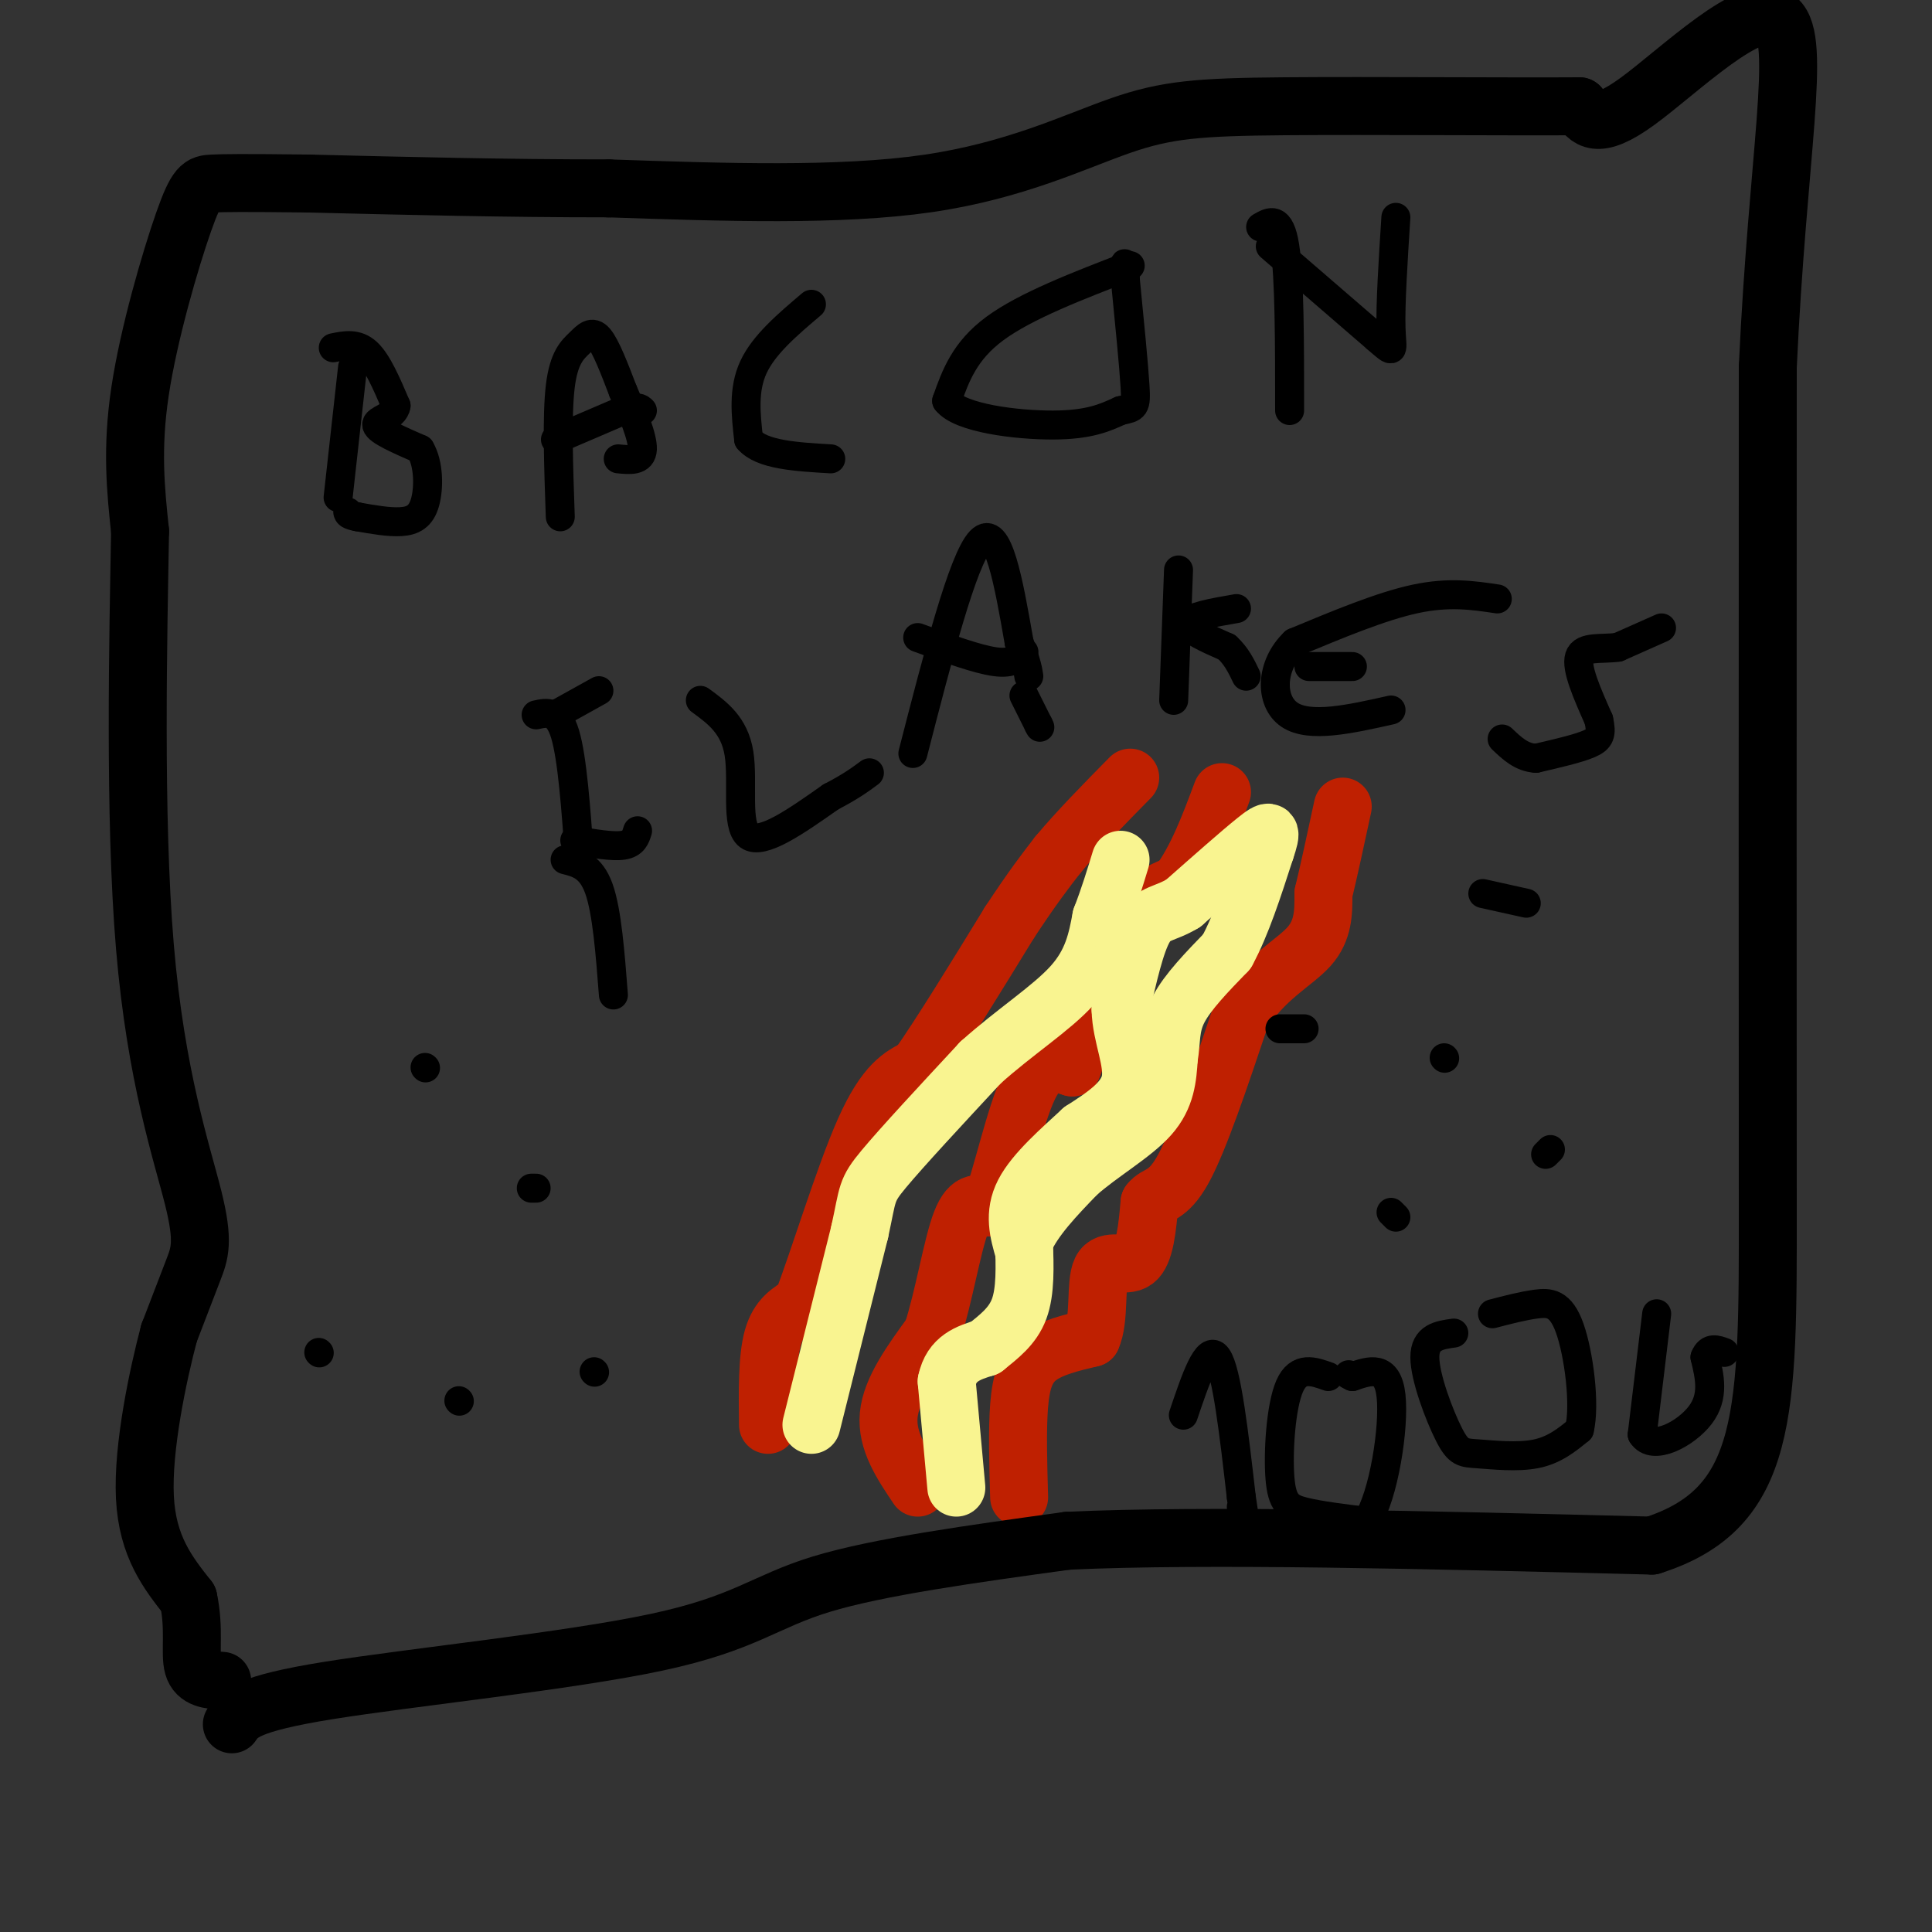 <svg viewBox='0 0 400 400' version='1.1' xmlns='http://www.w3.org/2000/svg' xmlns:xlink='http://www.w3.org/1999/xlink'><rect x="0" y="0" width="400" height="400" fill="#333333" stroke="none"/><g fill='none' stroke='#BF2001' stroke-width='12' stroke-linecap='round' stroke-linejoin='round'><path d='M211,310c-0.200,-7.000 -0.400,-14.000 0,-19c0.400,-5.000 1.400,-8.000 4,-10c2.600,-2.000 6.800,-3.000 11,-4'/><path d='M226,277c1.774,-3.810 0.708,-11.333 2,-14c1.292,-2.667 4.940,-0.476 7,-2c2.060,-1.524 2.530,-6.762 3,-12'/><path d='M238,249c1.489,-2.000 3.711,-1.000 7,-7c3.289,-6.000 7.644,-19.000 12,-32'/><path d='M257,210c4.844,-7.600 10.956,-10.600 14,-14c3.044,-3.400 3.022,-7.200 3,-11'/><path d='M274,185c1.167,-4.833 2.583,-11.417 4,-18'/><path d='M190,308c-3.250,-4.833 -6.500,-9.667 -6,-15c0.500,-5.333 4.750,-11.167 9,-17'/><path d='M193,276c2.467,-7.622 4.133,-18.178 6,-23c1.867,-4.822 3.933,-3.911 6,-3'/><path d='M205,250c2.311,-5.844 5.089,-18.956 8,-25c2.911,-6.044 5.956,-5.022 9,-4'/><path d='M222,221c2.556,-5.867 4.444,-18.533 8,-26c3.556,-7.467 8.778,-9.733 14,-12'/><path d='M244,183c3.833,-5.167 6.417,-12.083 9,-19'/><path d='M159,295c-0.083,-6.917 -0.167,-13.833 1,-18c1.167,-4.167 3.583,-5.583 6,-7'/><path d='M166,270c3.333,-8.511 8.667,-26.289 13,-36c4.333,-9.711 7.667,-11.356 11,-13'/><path d='M190,221c5.000,-7.167 12.000,-18.583 19,-30'/><path d='M209,191c4.833,-7.333 7.417,-10.667 10,-14'/><path d='M219,177c4.167,-5.000 9.583,-10.500 15,-16'/></g>
<g fill='none' stroke='#F9F490' stroke-width='12' stroke-linecap='round' stroke-linejoin='round'><path d='M198,308c0.000,0.000 -2.000,-22.000 -2,-22'/><path d='M196,286c1.000,-4.833 4.500,-5.917 8,-7'/><path d='M204,279c2.756,-2.244 5.644,-4.356 7,-8c1.356,-3.644 1.178,-8.822 1,-14'/><path d='M212,257c2.000,-4.667 6.500,-9.333 11,-14'/><path d='M223,243c4.867,-4.311 11.533,-8.089 15,-12c3.467,-3.911 3.733,-7.956 4,-12'/><path d='M242,219c0.622,-3.556 0.178,-6.444 2,-10c1.822,-3.556 5.911,-7.778 10,-12'/><path d='M254,197c3.000,-5.500 5.500,-13.250 8,-21'/><path d='M262,176c1.467,-4.289 1.133,-4.511 -2,-2c-3.133,2.511 -9.067,7.756 -15,13'/><path d='M245,187c-3.889,2.378 -6.111,1.822 -8,5c-1.889,3.178 -3.444,10.089 -5,17'/><path d='M232,209c0.111,5.533 2.889,10.867 2,15c-0.889,4.133 -5.444,7.067 -10,10'/><path d='M224,234c-4.222,3.911 -9.778,8.689 -12,13c-2.222,4.311 -1.111,8.156 0,12'/><path d='M168,295c0.000,0.000 10.000,-40.000 10,-40'/><path d='M178,255c1.778,-8.133 1.222,-8.467 5,-13c3.778,-4.533 11.889,-13.267 20,-22'/><path d='M203,220c7.067,-6.356 14.733,-11.244 19,-16c4.267,-4.756 5.133,-9.378 6,-14'/><path d='M228,190c1.667,-4.333 2.833,-8.167 4,-12'/></g>
<g fill='none' stroke='#000000' stroke-width='12' stroke-linecap='round' stroke-linejoin='round'><path d='M48,357c1.470,-2.131 2.940,-4.262 20,-7c17.060,-2.738 49.708,-6.083 68,-10c18.292,-3.917 22.226,-8.405 34,-12c11.774,-3.595 31.387,-6.298 51,-9'/><path d='M221,319c28.667,-1.333 74.833,-0.167 121,1'/><path d='M342,320c24.156,-7.667 24.044,-27.333 24,-70c-0.044,-42.667 -0.022,-108.333 0,-174'/><path d='M366,76c2.036,-44.214 7.125,-67.750 2,-72c-5.125,-4.250 -20.464,10.786 -29,17c-8.536,6.214 -10.268,3.607 -12,1'/><path d='M327,22c-14.038,0.100 -43.134,-0.148 -61,0c-17.866,0.148 -24.502,0.694 -34,4c-9.498,3.306 -21.856,9.373 -40,12c-18.144,2.627 -42.072,1.813 -66,1'/><path d='M126,39c-21.333,0.000 -41.667,-0.500 -62,-1'/><path d='M64,38c-13.901,-0.174 -17.654,-0.108 -20,0c-2.346,0.108 -3.285,0.260 -6,8c-2.715,7.740 -7.204,23.069 -9,35c-1.796,11.931 -0.898,20.466 0,29'/><path d='M29,110c-0.364,21.010 -1.273,59.033 1,86c2.273,26.967 7.727,42.876 10,52c2.273,9.124 1.364,11.464 0,15c-1.364,3.536 -3.182,8.268 -5,13'/><path d='M35,276c-2.289,8.644 -5.511,23.756 -5,34c0.511,10.244 4.756,15.622 9,21'/><path d='M39,331c1.356,6.244 0.244,11.356 1,14c0.756,2.644 3.378,2.822 6,3'/></g>
<g fill='none' stroke='#000000' stroke-width='6' stroke-linecap='round' stroke-linejoin='round'><path d='M245,293c2.500,-7.417 5.000,-14.833 7,-12c2.000,2.833 3.500,15.917 5,29'/><path d='M257,310c0.833,5.167 0.417,3.583 0,2'/><path d='M275,285c-3.083,-1.107 -6.167,-2.214 -8,2c-1.833,4.214 -2.417,13.750 -2,19c0.417,5.250 1.833,6.214 5,7c3.167,0.786 8.083,1.393 13,2'/><path d='M283,315c3.489,-5.289 5.711,-19.511 5,-26c-0.711,-6.489 -4.356,-5.244 -8,-4'/><path d='M280,285c-1.333,-0.667 -0.667,-0.333 0,0'/><path d='M301,276c-3.002,0.415 -6.003,0.829 -6,5c0.003,4.171 3.011,12.097 5,16c1.989,3.903 2.959,3.781 6,4c3.041,0.219 8.155,0.777 12,0c3.845,-0.777 6.423,-2.888 9,-5'/><path d='M327,296c1.250,-5.202 -0.125,-15.708 -2,-21c-1.875,-5.292 -4.250,-5.369 -7,-5c-2.750,0.369 -5.875,1.185 -9,2'/><path d='M343,272c0.000,0.000 -3.000,25.000 -3,25'/><path d='M340,297c2.156,3.533 9.044,-0.133 12,-4c2.956,-3.867 1.978,-7.933 1,-12'/><path d='M353,281c0.833,-2.167 2.417,-1.583 4,-1'/><path d='M73,76c0.000,0.000 -3.000,27.000 -3,27'/><path d='M69,72c2.417,-0.500 4.833,-1.000 7,1c2.167,2.000 4.083,6.500 6,11'/><path d='M82,84c-0.356,2.378 -4.244,2.822 -4,4c0.244,1.178 4.622,3.089 9,5'/><path d='M87,93c1.810,3.012 1.833,8.042 1,11c-0.833,2.958 -2.524,3.845 -5,4c-2.476,0.155 -5.738,-0.423 -9,-1'/><path d='M74,107c-1.833,-0.333 -1.917,-0.667 -2,-1'/><path d='M116,107c-0.363,-10.488 -0.726,-20.976 0,-27c0.726,-6.024 2.542,-7.583 4,-9c1.458,-1.417 2.560,-2.690 4,-1c1.440,1.690 3.220,6.345 5,11'/><path d='M129,81c1.889,4.289 4.111,9.511 4,12c-0.111,2.489 -2.556,2.244 -5,2'/><path d='M115,91c0.000,0.000 14.000,-6.000 14,-6'/><path d='M129,85c3.000,-1.000 3.500,-0.500 4,0'/><path d='M168,63c-4.917,4.167 -9.833,8.333 -12,13c-2.167,4.667 -1.583,9.833 -1,15'/><path d='M155,91c2.667,3.167 9.833,3.583 17,4'/><path d='M234,55c-10.833,4.167 -21.667,8.333 -28,13c-6.333,4.667 -8.167,9.833 -10,15'/><path d='M196,83c2.711,3.578 14.489,5.022 22,5c7.511,-0.022 10.756,-1.511 14,-3'/><path d='M232,85c2.933,-0.600 3.267,-0.600 3,-5c-0.267,-4.400 -1.133,-13.200 -2,-22'/><path d='M233,58c-0.333,-4.167 -0.167,-3.583 0,-3'/><path d='M261,47c2.000,-1.167 4.000,-2.333 5,4c1.000,6.333 1.000,20.167 1,34'/><path d='M263,51c0.000,0.000 22.000,19.000 22,19'/><path d='M285,70c4.044,3.533 3.156,2.867 3,-2c-0.156,-4.867 0.422,-13.933 1,-23'/><path d='M111,148c2.250,-0.500 4.500,-1.000 6,4c1.500,5.000 2.250,15.500 3,26'/><path d='M115,148c0.000,0.000 9.000,-5.000 9,-5'/><path d='M119,174c3.917,0.667 7.833,1.333 10,1c2.167,-0.333 2.583,-1.667 3,-3'/><path d='M117,178c2.667,0.667 5.333,1.333 7,6c1.667,4.667 2.333,13.333 3,22'/><path d='M145,145c3.533,2.578 7.067,5.156 8,11c0.933,5.844 -0.733,14.956 2,17c2.733,2.044 9.867,-2.978 17,-8'/><path d='M172,165c4.167,-2.167 6.083,-3.583 8,-5'/><path d='M189,156c5.167,-20.083 10.333,-40.167 14,-44c3.667,-3.833 5.833,8.583 8,21'/><path d='M211,133c1.667,4.667 1.833,5.833 2,7'/><path d='M190,132c6.167,2.250 12.333,4.500 16,5c3.667,0.500 4.833,-0.750 6,-2'/><path d='M212,144c0.000,0.000 3.000,6.000 3,6'/><path d='M215,150c0.500,1.000 0.250,0.500 0,0'/><path d='M244,118c0.000,0.000 -1.000,27.000 -1,27'/><path d='M256,126c-4.833,0.833 -9.667,1.667 -10,3c-0.333,1.333 3.833,3.167 8,5'/><path d='M254,134c2.000,1.833 3.000,3.917 4,6'/><path d='M310,124c-5.000,-0.750 -10.000,-1.500 -17,0c-7.000,1.500 -16.000,5.250 -25,9'/><path d='M268,133c-5.044,4.778 -5.156,12.222 -1,15c4.156,2.778 12.578,0.889 21,-1'/><path d='M271,138c0.000,0.000 9.000,0.000 9,0'/><path d='M344,130c0.000,0.000 -9.000,4.000 -9,4'/><path d='M335,134c-3.356,0.489 -7.244,-0.289 -8,2c-0.756,2.289 1.622,7.644 4,13'/><path d='M331,149c0.667,3.000 0.333,4.000 -2,5c-2.333,1.000 -6.667,2.000 -11,3'/><path d='M318,157c-3.000,-0.167 -5.000,-2.083 -7,-4'/><path d='M66,280c0.000,0.000 0.100,0.100 0.1,0.1'/><path d='M95,290c0.000,0.000 0.100,0.100 0.1,0.1'/><path d='M88,221c0.000,0.000 0.100,0.100 0.1,0.1'/><path d='M110,246c0.000,0.000 1.000,0.000 1,0'/><path d='M123,284c0.000,0.000 0.100,0.100 0.1,0.1'/><path d='M265,213c0.000,0.000 5.000,0.000 5,0'/><path d='M299,219c0.000,0.000 0.100,0.100 0.1,0.1'/><path d='M307,185c0.000,0.000 9.000,2.000 9,2'/><path d='M321,238c0.000,0.000 -1.000,1.000 -1,1'/><path d='M289,252c0.000,0.000 -1.000,-1.000 -1,-1'/></g>
</svg>